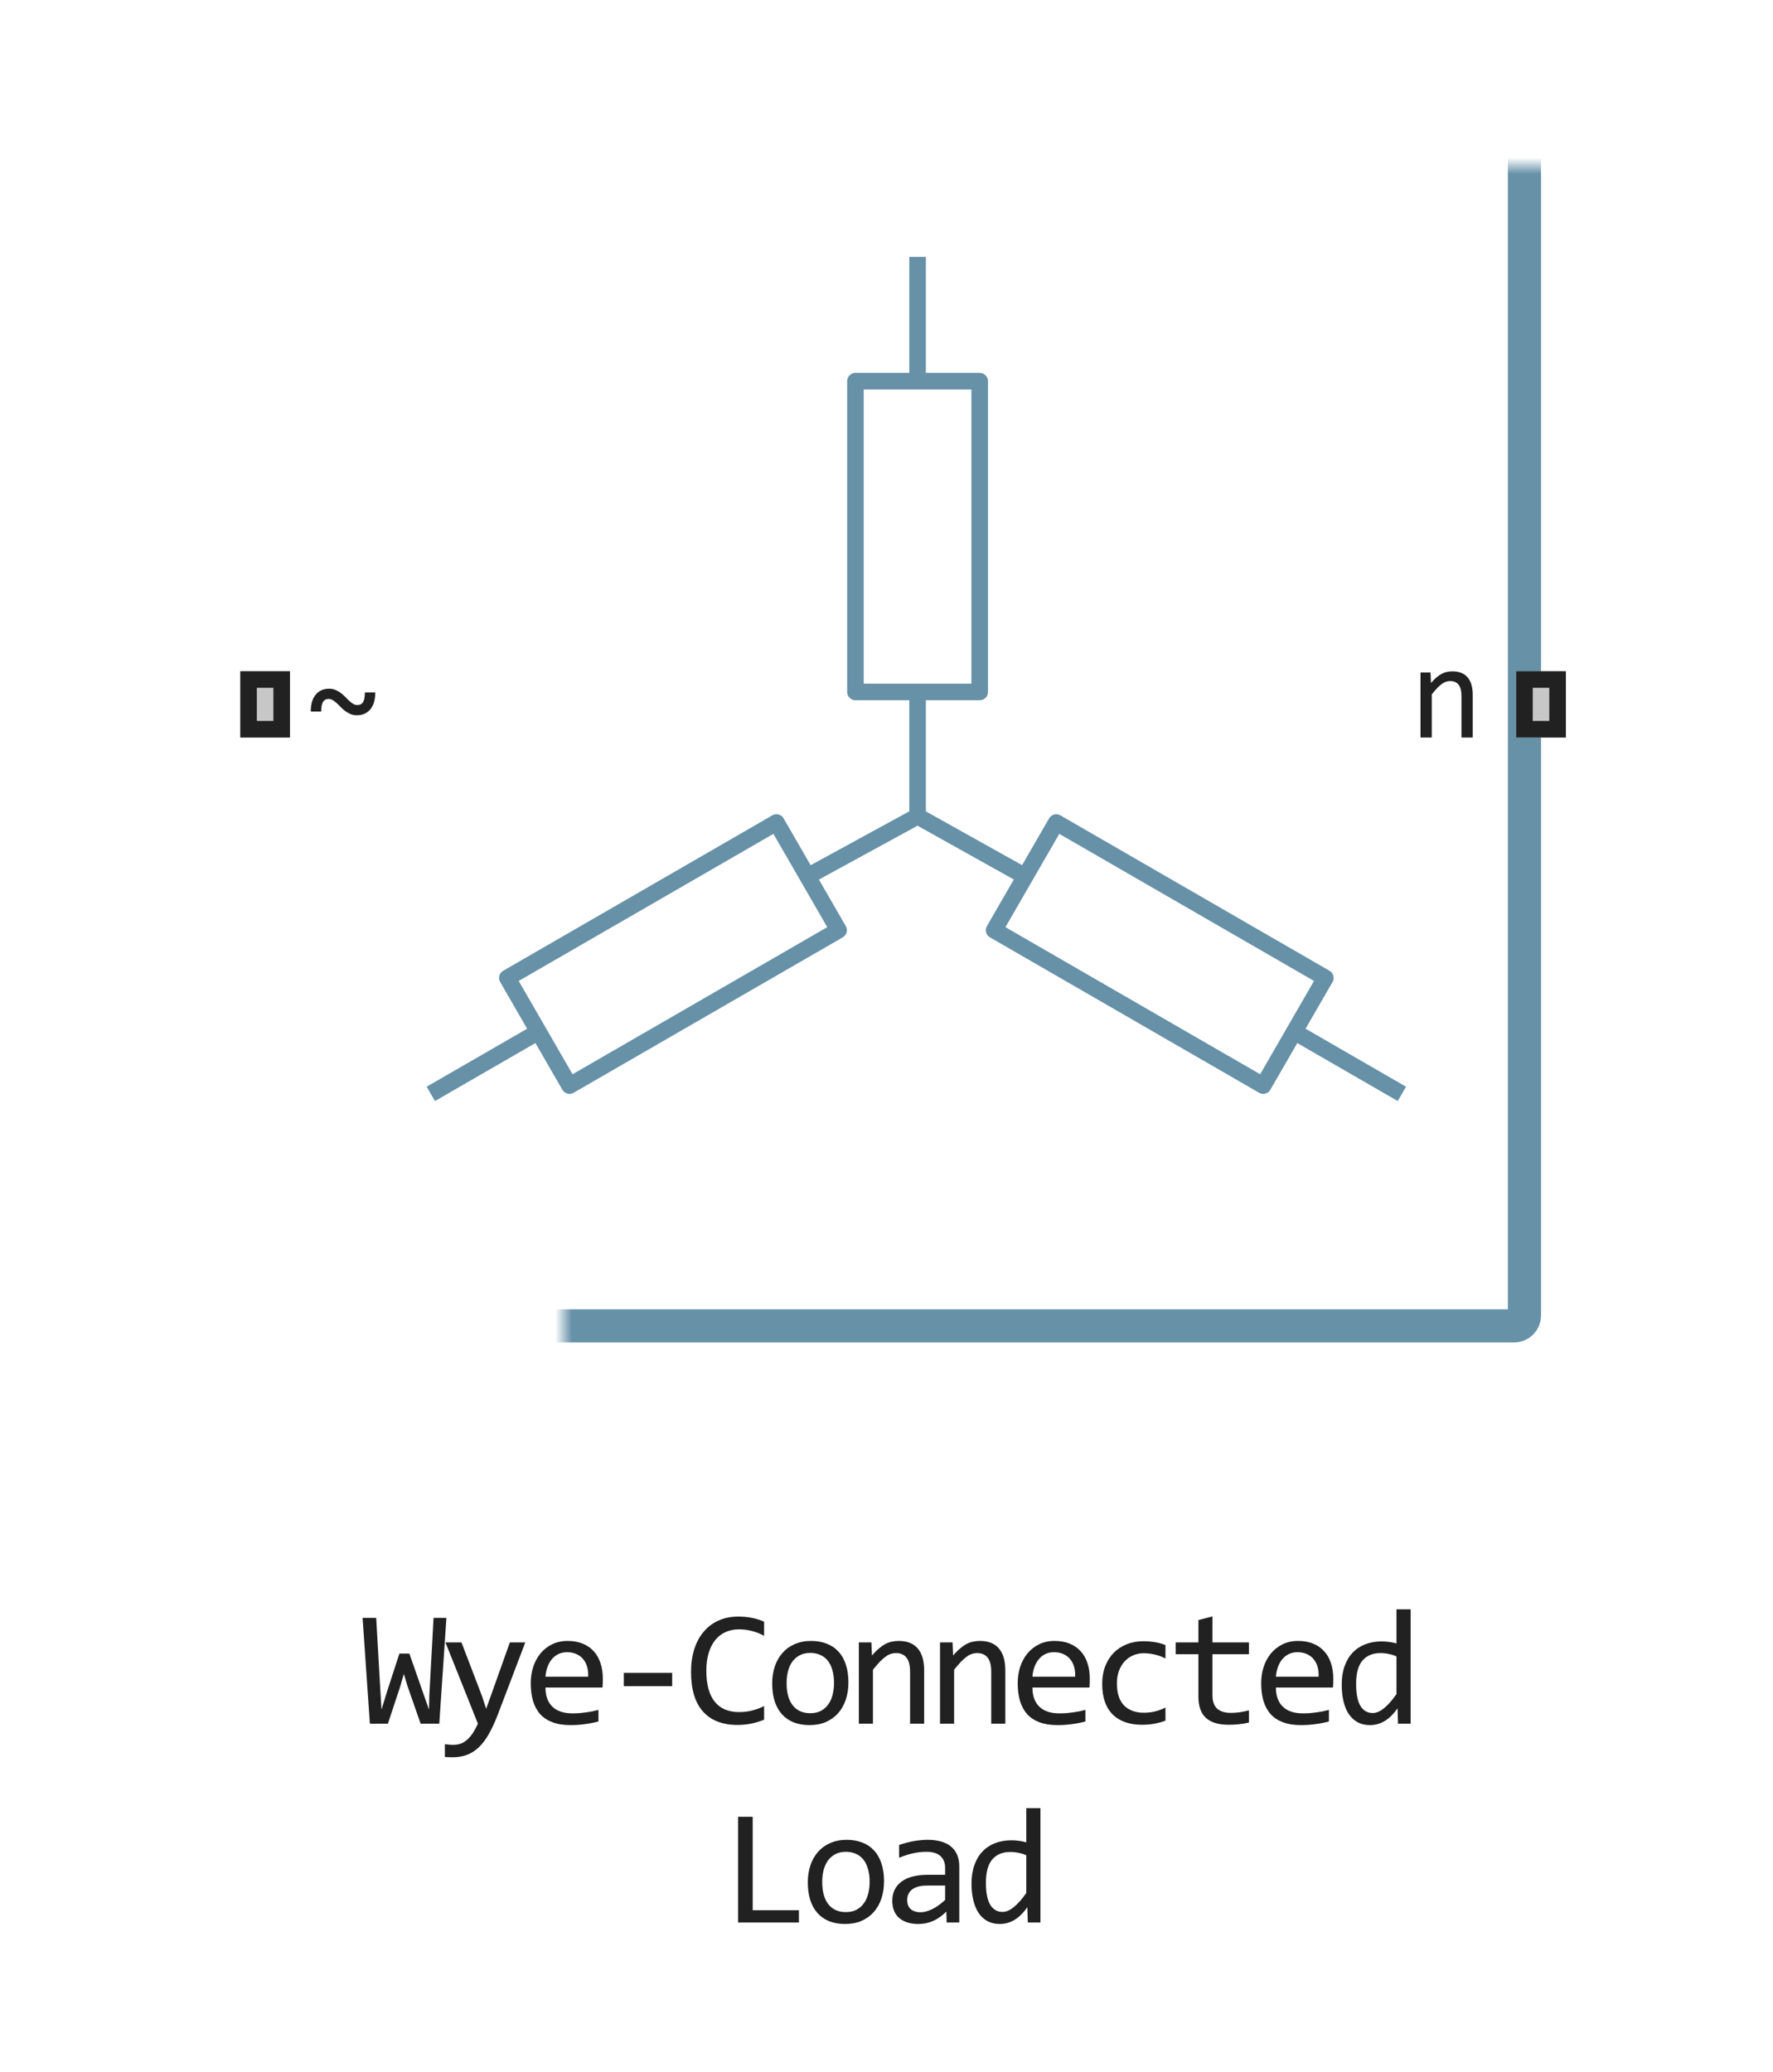 <?xml version="1.0" encoding="UTF-8"?> <svg xmlns="http://www.w3.org/2000/svg" width="107" height="125" viewBox="0 0 107 125" fill="none"><path d="M55.375 49.25V41.75M55.375 49.25L48.733 52.877M55.375 49.25L61.87 52.877M55.375 15.5V23M55.375 23H51.625V41.75H55.375M55.375 23H59.125V41.75H55.375M26 66.002L32.495 62.252M32.495 62.252L34.37 65.5L50.608 56.125L48.733 52.877M32.495 62.252L30.62 59.005L46.858 49.63L48.733 52.877M84.603 66.002L78.108 62.252M61.87 52.877L59.995 56.125L76.233 65.5L78.108 62.252M61.87 52.877L63.745 49.63L79.983 59.005L78.108 62.252" stroke="#6691A7" stroke-linejoin="round"></path><mask id="path-2-inside-1_1788_539" fill="white"><rect x="17" y="5" width="75" height="75" rx="0.625"></rect></mask><rect x="17" y="5" width="75" height="75" rx="0.625" stroke="#6691A7" stroke-width="2" mask="url(#path-2-inside-1_1788_539)"></rect><path d="M22.645 41.781C22.647 41.979 22.626 42.163 22.582 42.332C22.538 42.499 22.469 42.643 22.375 42.766C22.281 42.888 22.164 42.984 22.023 43.055C21.885 43.122 21.724 43.156 21.539 43.156C21.396 43.156 21.267 43.133 21.152 43.086C21.038 43.036 20.931 42.975 20.832 42.902C20.736 42.829 20.646 42.75 20.562 42.664C20.482 42.578 20.401 42.499 20.32 42.426C20.242 42.353 20.164 42.293 20.086 42.246C20.008 42.197 19.924 42.172 19.836 42.172C19.682 42.172 19.568 42.233 19.492 42.355C19.419 42.478 19.383 42.671 19.383 42.934H18.758C18.753 42.736 18.772 42.553 18.816 42.387C18.863 42.217 18.932 42.072 19.023 41.949C19.117 41.824 19.233 41.728 19.371 41.66C19.512 41.59 19.674 41.555 19.859 41.555C20.003 41.555 20.131 41.579 20.246 41.629C20.361 41.676 20.466 41.736 20.562 41.809C20.662 41.882 20.751 41.961 20.832 42.047C20.915 42.133 20.996 42.212 21.074 42.285C21.155 42.358 21.234 42.419 21.312 42.469C21.391 42.516 21.474 42.539 21.562 42.539C21.727 42.539 21.844 42.479 21.914 42.359C21.984 42.24 22.02 42.047 22.02 41.781H22.645Z" fill="#212121"></path><path d="M85.727 40.578H86.332L86.359 41.211C86.474 41.075 86.585 40.964 86.691 40.875C86.798 40.784 86.902 40.711 87.004 40.656C87.108 40.602 87.213 40.564 87.32 40.543C87.427 40.52 87.538 40.508 87.652 40.508C88.056 40.508 88.361 40.628 88.566 40.867C88.775 41.104 88.879 41.462 88.879 41.941V44.5H88.199V41.996C88.199 41.689 88.142 41.462 88.027 41.316C87.913 41.168 87.742 41.094 87.516 41.094C87.432 41.094 87.35 41.107 87.269 41.133C87.191 41.156 87.109 41.199 87.023 41.262C86.938 41.322 86.844 41.404 86.742 41.508C86.643 41.612 86.531 41.742 86.406 41.898V44.5H85.727V40.578Z" fill="#212121"></path><path d="M14.5 44.5V40.5H17.5V44.5H14.5Z" fill="#C7C7C7"></path><path fill-rule="evenodd" clip-rule="evenodd" d="M15.5 41.5V43.5H16.5V41.5H15.5ZM14.5 44.5H17.5V40.5H14.5V44.5Z" fill="#212121"></path><path d="M91.5 44.5V40.5H94.5V44.5H91.5Z" fill="#C7C7C7"></path><path fill-rule="evenodd" clip-rule="evenodd" d="M92.5 41.5V43.5H93.5V41.5H92.5ZM91.5 44.5H94.5V40.5H91.5V44.5Z" fill="#212121"></path><path d="M26.941 97.618L26.511 104H25.383L24.592 101.729L24.373 101.002L24.143 101.788L23.411 104H22.322L21.882 97.618H22.703L22.952 101.959L23.025 103.15L23.333 102.14L24.104 99.772H24.705L25.593 102.311L25.891 103.15L25.911 102.271L26.165 97.618H26.941ZM31.702 99.098L30.032 103.482C29.86 103.928 29.681 104.312 29.495 104.635C29.313 104.957 29.113 105.221 28.895 105.426C28.677 105.634 28.437 105.787 28.177 105.885C27.916 105.982 27.625 106.031 27.303 106.031C27.218 106.031 27.142 106.03 27.073 106.026C27.005 106.023 26.93 106.018 26.849 106.012V105.24C26.92 105.25 26.999 105.258 27.083 105.265C27.168 105.274 27.257 105.279 27.352 105.279C27.508 105.279 27.653 105.257 27.786 105.211C27.923 105.165 28.052 105.09 28.172 104.986C28.293 104.885 28.408 104.754 28.519 104.591C28.629 104.428 28.737 104.231 28.841 104L26.883 99.098H27.85L29.09 102.34L29.339 103.102L29.622 102.32L30.77 99.098H31.702ZM36.381 101.29C36.381 101.41 36.379 101.511 36.376 101.593C36.373 101.674 36.368 101.751 36.361 101.822H32.919C32.919 102.324 33.059 102.709 33.339 102.979C33.619 103.246 34.022 103.38 34.55 103.38C34.693 103.38 34.836 103.375 34.979 103.365C35.123 103.352 35.261 103.336 35.394 103.316C35.528 103.297 35.655 103.276 35.775 103.253C35.899 103.227 36.013 103.199 36.117 103.17V103.868C35.886 103.933 35.624 103.985 35.331 104.024C35.041 104.067 34.74 104.088 34.428 104.088C34.008 104.088 33.646 104.031 33.344 103.917C33.041 103.803 32.792 103.639 32.596 103.424C32.404 103.206 32.261 102.94 32.167 102.628C32.076 102.312 32.03 101.956 32.03 101.559C32.03 101.214 32.079 100.888 32.177 100.582C32.278 100.273 32.422 100.003 32.611 99.772C32.803 99.537 33.038 99.352 33.314 99.215C33.591 99.078 33.905 99.01 34.257 99.01C34.598 99.01 34.901 99.064 35.165 99.171C35.428 99.278 35.65 99.431 35.829 99.63C36.011 99.825 36.148 100.064 36.239 100.348C36.334 100.628 36.381 100.942 36.381 101.29ZM35.497 101.168C35.507 100.95 35.486 100.751 35.433 100.572C35.381 100.39 35.3 100.234 35.189 100.104C35.082 99.973 34.947 99.872 34.784 99.801C34.621 99.726 34.432 99.689 34.218 99.689C34.032 99.689 33.863 99.724 33.71 99.796C33.557 99.868 33.425 99.968 33.314 100.099C33.204 100.229 33.114 100.385 33.046 100.567C32.977 100.75 32.935 100.95 32.919 101.168H35.497ZM40.566 101.739H37.646V100.938H40.566V101.739ZM46.113 103.761C45.602 103.972 45.067 104.078 44.507 104.078C43.605 104.078 42.912 103.81 42.427 103.272C41.945 102.732 41.704 101.935 41.704 100.88C41.704 100.369 41.771 99.907 41.904 99.493C42.038 99.08 42.228 98.73 42.476 98.443C42.723 98.154 43.023 97.931 43.374 97.774C43.726 97.618 44.12 97.54 44.556 97.54C44.852 97.54 45.127 97.566 45.381 97.618C45.635 97.667 45.879 97.743 46.113 97.848V98.702C45.882 98.575 45.643 98.479 45.395 98.414C45.148 98.346 44.878 98.311 44.585 98.311C44.285 98.311 44.014 98.368 43.77 98.482C43.529 98.593 43.324 98.756 43.154 98.971C42.985 99.182 42.855 99.443 42.764 99.752C42.672 100.058 42.627 100.408 42.627 100.802C42.627 101.629 42.795 102.252 43.13 102.672C43.465 103.092 43.957 103.302 44.605 103.302C44.878 103.302 45.14 103.271 45.391 103.209C45.641 103.144 45.882 103.054 46.113 102.94V103.761ZM51.202 101.51C51.202 101.891 51.148 102.241 51.041 102.56C50.933 102.875 50.779 103.147 50.577 103.375C50.375 103.6 50.129 103.775 49.84 103.902C49.55 104.026 49.221 104.088 48.853 104.088C48.502 104.088 48.186 104.034 47.906 103.927C47.629 103.816 47.393 103.655 47.198 103.443C47.006 103.232 46.858 102.97 46.754 102.657C46.653 102.345 46.602 101.985 46.602 101.578C46.602 101.197 46.656 100.851 46.763 100.538C46.871 100.222 47.025 99.952 47.227 99.728C47.429 99.5 47.675 99.324 47.965 99.2C48.254 99.073 48.583 99.01 48.951 99.01C49.302 99.01 49.617 99.065 49.893 99.176C50.173 99.283 50.409 99.443 50.601 99.654C50.797 99.863 50.945 100.123 51.045 100.436C51.15 100.748 51.202 101.106 51.202 101.51ZM50.333 101.549C50.333 101.246 50.298 100.982 50.23 100.758C50.165 100.53 50.071 100.341 49.947 100.191C49.823 100.038 49.672 99.924 49.493 99.85C49.317 99.772 49.12 99.732 48.902 99.732C48.648 99.732 48.43 99.783 48.248 99.884C48.069 99.981 47.92 100.113 47.803 100.279C47.689 100.445 47.605 100.639 47.549 100.86C47.497 101.078 47.471 101.308 47.471 101.549C47.471 101.852 47.504 102.117 47.569 102.345C47.637 102.573 47.733 102.763 47.857 102.916C47.981 103.066 48.13 103.18 48.306 103.258C48.482 103.333 48.681 103.37 48.902 103.37C49.156 103.37 49.372 103.321 49.551 103.224C49.734 103.123 49.882 102.989 49.996 102.823C50.113 102.657 50.197 102.465 50.25 102.247C50.305 102.026 50.333 101.793 50.333 101.549ZM51.832 99.098H52.589L52.623 99.889C52.767 99.719 52.905 99.579 53.038 99.469C53.172 99.355 53.302 99.264 53.429 99.195C53.559 99.127 53.691 99.08 53.824 99.054C53.958 99.024 54.096 99.01 54.239 99.01C54.744 99.01 55.125 99.159 55.382 99.459C55.642 99.755 55.773 100.203 55.773 100.802V104H54.923V100.87C54.923 100.486 54.851 100.203 54.708 100.021C54.565 99.835 54.352 99.742 54.069 99.742C53.964 99.742 53.862 99.758 53.761 99.791C53.663 99.82 53.561 99.874 53.453 99.952C53.346 100.027 53.229 100.13 53.102 100.26C52.978 100.39 52.838 100.553 52.682 100.748V104H51.832V99.098ZM56.73 99.098H57.487L57.521 99.889C57.664 99.719 57.803 99.579 57.936 99.469C58.07 99.355 58.2 99.264 58.327 99.195C58.457 99.127 58.589 99.08 58.722 99.054C58.856 99.024 58.994 99.01 59.138 99.01C59.642 99.01 60.023 99.159 60.28 99.459C60.541 99.755 60.671 100.203 60.671 100.802V104H59.821V100.87C59.821 100.486 59.749 100.203 59.606 100.021C59.463 99.835 59.25 99.742 58.967 99.742C58.862 99.742 58.76 99.758 58.659 99.791C58.561 99.82 58.459 99.874 58.351 99.952C58.244 100.027 58.127 100.13 58 100.26C57.876 100.39 57.736 100.553 57.58 100.748V104H56.73V99.098ZM65.769 101.29C65.769 101.41 65.767 101.511 65.764 101.593C65.761 101.674 65.756 101.751 65.749 101.822H62.307C62.307 102.324 62.447 102.709 62.727 102.979C63.007 103.246 63.41 103.38 63.938 103.38C64.081 103.38 64.224 103.375 64.368 103.365C64.511 103.352 64.649 103.336 64.783 103.316C64.916 103.297 65.043 103.276 65.163 103.253C65.287 103.227 65.401 103.199 65.505 103.17V103.868C65.274 103.933 65.012 103.985 64.719 104.024C64.429 104.067 64.128 104.088 63.816 104.088C63.396 104.088 63.035 104.031 62.732 103.917C62.429 103.803 62.18 103.639 61.985 103.424C61.793 103.206 61.65 102.94 61.555 102.628C61.464 102.312 61.418 101.956 61.418 101.559C61.418 101.214 61.467 100.888 61.565 100.582C61.666 100.273 61.811 100.003 61.999 99.772C62.191 99.537 62.426 99.352 62.703 99.215C62.979 99.078 63.293 99.01 63.645 99.01C63.987 99.01 64.29 99.064 64.553 99.171C64.817 99.278 65.038 99.431 65.217 99.63C65.4 99.825 65.536 100.064 65.627 100.348C65.722 100.628 65.769 100.942 65.769 101.29ZM64.885 101.168C64.895 100.95 64.874 100.751 64.822 100.572C64.77 100.39 64.688 100.234 64.578 100.104C64.47 99.973 64.335 99.872 64.172 99.801C64.01 99.726 63.821 99.689 63.606 99.689C63.42 99.689 63.251 99.724 63.098 99.796C62.945 99.868 62.813 99.968 62.703 100.099C62.592 100.229 62.502 100.385 62.434 100.567C62.366 100.75 62.323 100.95 62.307 101.168H64.885ZM70.335 103.819C70.114 103.904 69.886 103.966 69.651 104.005C69.42 104.047 69.181 104.068 68.934 104.068C68.159 104.068 67.561 103.858 67.142 103.438C66.725 103.019 66.517 102.405 66.517 101.598C66.517 101.21 66.577 100.859 66.697 100.543C66.818 100.227 66.987 99.957 67.205 99.732C67.423 99.508 67.684 99.335 67.986 99.215C68.289 99.091 68.623 99.029 68.987 99.029C69.241 99.029 69.479 99.047 69.7 99.083C69.921 99.119 70.133 99.177 70.335 99.259V100.069C70.123 99.959 69.907 99.879 69.686 99.83C69.467 99.778 69.241 99.752 69.007 99.752C68.789 99.752 68.582 99.794 68.387 99.879C68.195 99.96 68.025 100.079 67.879 100.235C67.732 100.392 67.617 100.582 67.532 100.807C67.448 101.031 67.405 101.285 67.405 101.568C67.405 102.161 67.549 102.605 67.835 102.901C68.125 103.194 68.525 103.341 69.036 103.341C69.267 103.341 69.49 103.315 69.705 103.263C69.923 103.211 70.133 103.132 70.335 103.028V103.819ZM75.375 103.932C75.183 103.98 74.984 104.015 74.779 104.034C74.574 104.057 74.365 104.068 74.154 104.068C73.539 104.068 73.08 103.93 72.777 103.653C72.474 103.373 72.323 102.945 72.323 102.369V99.811H70.951V99.098H72.323V97.75L73.172 97.53V99.098H75.375V99.811H73.172V102.301C73.172 102.652 73.265 102.916 73.451 103.092C73.64 103.264 73.916 103.351 74.281 103.351C74.437 103.351 74.608 103.339 74.794 103.316C74.979 103.29 75.173 103.251 75.375 103.199V103.932ZM80.463 101.29C80.463 101.41 80.462 101.511 80.458 101.593C80.455 101.674 80.45 101.751 80.444 101.822H77.001C77.001 102.324 77.141 102.709 77.421 102.979C77.701 103.246 78.105 103.38 78.632 103.38C78.775 103.38 78.918 103.375 79.062 103.365C79.205 103.352 79.343 103.336 79.477 103.316C79.61 103.297 79.737 103.276 79.858 103.253C79.981 103.227 80.095 103.199 80.199 103.17V103.868C79.968 103.933 79.706 103.985 79.413 104.024C79.124 104.067 78.823 104.088 78.51 104.088C78.09 104.088 77.729 104.031 77.426 103.917C77.123 103.803 76.874 103.639 76.679 103.424C76.487 103.206 76.344 102.94 76.249 102.628C76.158 102.312 76.112 101.956 76.112 101.559C76.112 101.214 76.161 100.888 76.259 100.582C76.36 100.273 76.505 100.003 76.694 99.772C76.886 99.537 77.12 99.352 77.397 99.215C77.673 99.078 77.987 99.01 78.339 99.01C78.681 99.01 78.984 99.064 79.247 99.171C79.511 99.278 79.732 99.431 79.911 99.63C80.094 99.825 80.23 100.064 80.322 100.348C80.416 100.628 80.463 100.942 80.463 101.29ZM79.579 101.168C79.589 100.95 79.568 100.751 79.516 100.572C79.464 100.39 79.382 100.234 79.272 100.104C79.164 99.973 79.029 99.872 78.866 99.801C78.704 99.726 78.515 99.689 78.3 99.689C78.115 99.689 77.945 99.724 77.792 99.796C77.639 99.868 77.507 99.968 77.397 100.099C77.286 100.229 77.197 100.385 77.128 100.567C77.06 100.75 77.017 100.95 77.001 101.168H79.579ZM80.972 101.651C80.972 101.235 81.028 100.865 81.142 100.543C81.256 100.217 81.417 99.944 81.626 99.723C81.837 99.498 82.09 99.329 82.383 99.215C82.679 99.098 83.008 99.039 83.369 99.039C83.525 99.039 83.678 99.049 83.828 99.068C83.981 99.088 84.131 99.119 84.277 99.161V97.101H85.132V104H84.37L84.341 103.072C84.103 103.417 83.846 103.673 83.569 103.839C83.292 104.005 82.993 104.088 82.671 104.088C82.391 104.088 82.143 104.029 81.928 103.912C81.717 103.795 81.54 103.631 81.396 103.419C81.256 103.204 81.15 102.947 81.079 102.647C81.007 102.348 80.972 102.016 80.972 101.651ZM81.841 101.598C81.841 102.19 81.927 102.633 82.099 102.926C82.275 103.215 82.523 103.36 82.842 103.36C83.056 103.36 83.283 103.264 83.52 103.072C83.761 102.88 84.013 102.595 84.277 102.218V99.942C84.137 99.877 83.983 99.829 83.813 99.796C83.644 99.76 83.476 99.742 83.31 99.742C82.848 99.742 82.487 99.892 82.226 100.191C81.969 100.491 81.841 100.96 81.841 101.598ZM48.214 116H44.542V109.618H45.425V115.258H48.214V116ZM53.351 113.51C53.351 113.891 53.297 114.241 53.19 114.56C53.082 114.875 52.928 115.147 52.726 115.375C52.524 115.6 52.278 115.775 51.989 115.902C51.699 116.026 51.37 116.088 51.002 116.088C50.651 116.088 50.335 116.034 50.055 115.927C49.778 115.816 49.542 115.655 49.347 115.443C49.155 115.232 49.007 114.97 48.903 114.657C48.802 114.345 48.751 113.985 48.751 113.578C48.751 113.197 48.805 112.851 48.912 112.538C49.02 112.222 49.174 111.952 49.376 111.728C49.578 111.5 49.824 111.324 50.114 111.2C50.403 111.073 50.732 111.01 51.1 111.01C51.451 111.01 51.766 111.065 52.042 111.176C52.322 111.283 52.558 111.443 52.75 111.654C52.946 111.863 53.094 112.123 53.194 112.436C53.299 112.748 53.351 113.106 53.351 113.51ZM52.482 113.549C52.482 113.246 52.447 112.982 52.379 112.758C52.314 112.53 52.22 112.341 52.096 112.191C51.972 112.038 51.821 111.924 51.642 111.85C51.466 111.771 51.269 111.732 51.051 111.732C50.797 111.732 50.579 111.783 50.397 111.884C50.218 111.981 50.069 112.113 49.952 112.279C49.838 112.445 49.754 112.639 49.698 112.86C49.646 113.078 49.62 113.308 49.62 113.549C49.62 113.852 49.653 114.117 49.718 114.345C49.786 114.573 49.882 114.763 50.006 114.916C50.13 115.066 50.279 115.18 50.455 115.258C50.631 115.333 50.83 115.37 51.051 115.37C51.305 115.37 51.521 115.321 51.7 115.224C51.883 115.123 52.031 114.989 52.145 114.823C52.262 114.657 52.347 114.465 52.399 114.247C52.454 114.026 52.482 113.793 52.482 113.549ZM57.131 116L57.111 115.341C56.844 115.604 56.572 115.795 56.296 115.912C56.022 116.029 55.734 116.088 55.431 116.088C55.151 116.088 54.912 116.052 54.714 115.98C54.515 115.909 54.351 115.811 54.221 115.688C54.094 115.561 53.999 115.412 53.937 115.243C53.879 115.074 53.849 114.89 53.849 114.691C53.849 114.2 54.032 113.816 54.396 113.539C54.764 113.259 55.306 113.119 56.022 113.119H57.038V112.689C57.038 112.4 56.945 112.169 56.76 111.996C56.574 111.82 56.291 111.732 55.91 111.732C55.633 111.732 55.36 111.763 55.09 111.825C54.823 111.887 54.546 111.975 54.26 112.089V111.322C54.367 111.283 54.486 111.246 54.616 111.21C54.749 111.171 54.889 111.137 55.036 111.107C55.182 111.078 55.335 111.055 55.495 111.039C55.654 111.02 55.816 111.01 55.978 111.01C56.275 111.01 56.541 111.042 56.779 111.107C57.017 111.173 57.217 111.272 57.38 111.405C57.546 111.539 57.673 111.706 57.761 111.908C57.848 112.11 57.892 112.348 57.892 112.621V116H57.131ZM57.038 113.769H55.959C55.747 113.769 55.565 113.79 55.412 113.832C55.259 113.874 55.134 113.935 55.036 114.013C54.938 114.091 54.865 114.185 54.816 114.296C54.771 114.403 54.748 114.525 54.748 114.662C54.748 114.757 54.763 114.848 54.792 114.936C54.821 115.02 54.868 115.097 54.933 115.165C54.998 115.23 55.083 115.282 55.187 115.321C55.291 115.36 55.418 115.38 55.568 115.38C55.764 115.38 55.986 115.321 56.237 115.204C56.491 115.084 56.758 114.895 57.038 114.638V113.769ZM58.63 113.651C58.63 113.235 58.687 112.865 58.801 112.543C58.915 112.217 59.076 111.944 59.285 111.723C59.496 111.498 59.748 111.329 60.041 111.215C60.338 111.098 60.666 111.039 61.028 111.039C61.184 111.039 61.337 111.049 61.487 111.068C61.64 111.088 61.789 111.119 61.936 111.161V109.101H62.79V116H62.029L61.999 115.072C61.762 115.417 61.505 115.673 61.228 115.839C60.951 116.005 60.652 116.088 60.33 116.088C60.05 116.088 59.802 116.029 59.587 115.912C59.376 115.795 59.198 115.631 59.055 115.419C58.915 115.204 58.809 114.947 58.738 114.647C58.666 114.348 58.63 114.016 58.63 113.651ZM59.499 113.598C59.499 114.19 59.586 114.633 59.758 114.926C59.934 115.215 60.181 115.36 60.5 115.36C60.715 115.36 60.941 115.264 61.179 115.072C61.42 114.88 61.672 114.595 61.936 114.218V111.942C61.796 111.877 61.641 111.828 61.472 111.796C61.303 111.76 61.135 111.742 60.969 111.742C60.507 111.742 60.146 111.892 59.885 112.191C59.628 112.491 59.499 112.96 59.499 113.598Z" fill="#212121"></path></svg> 